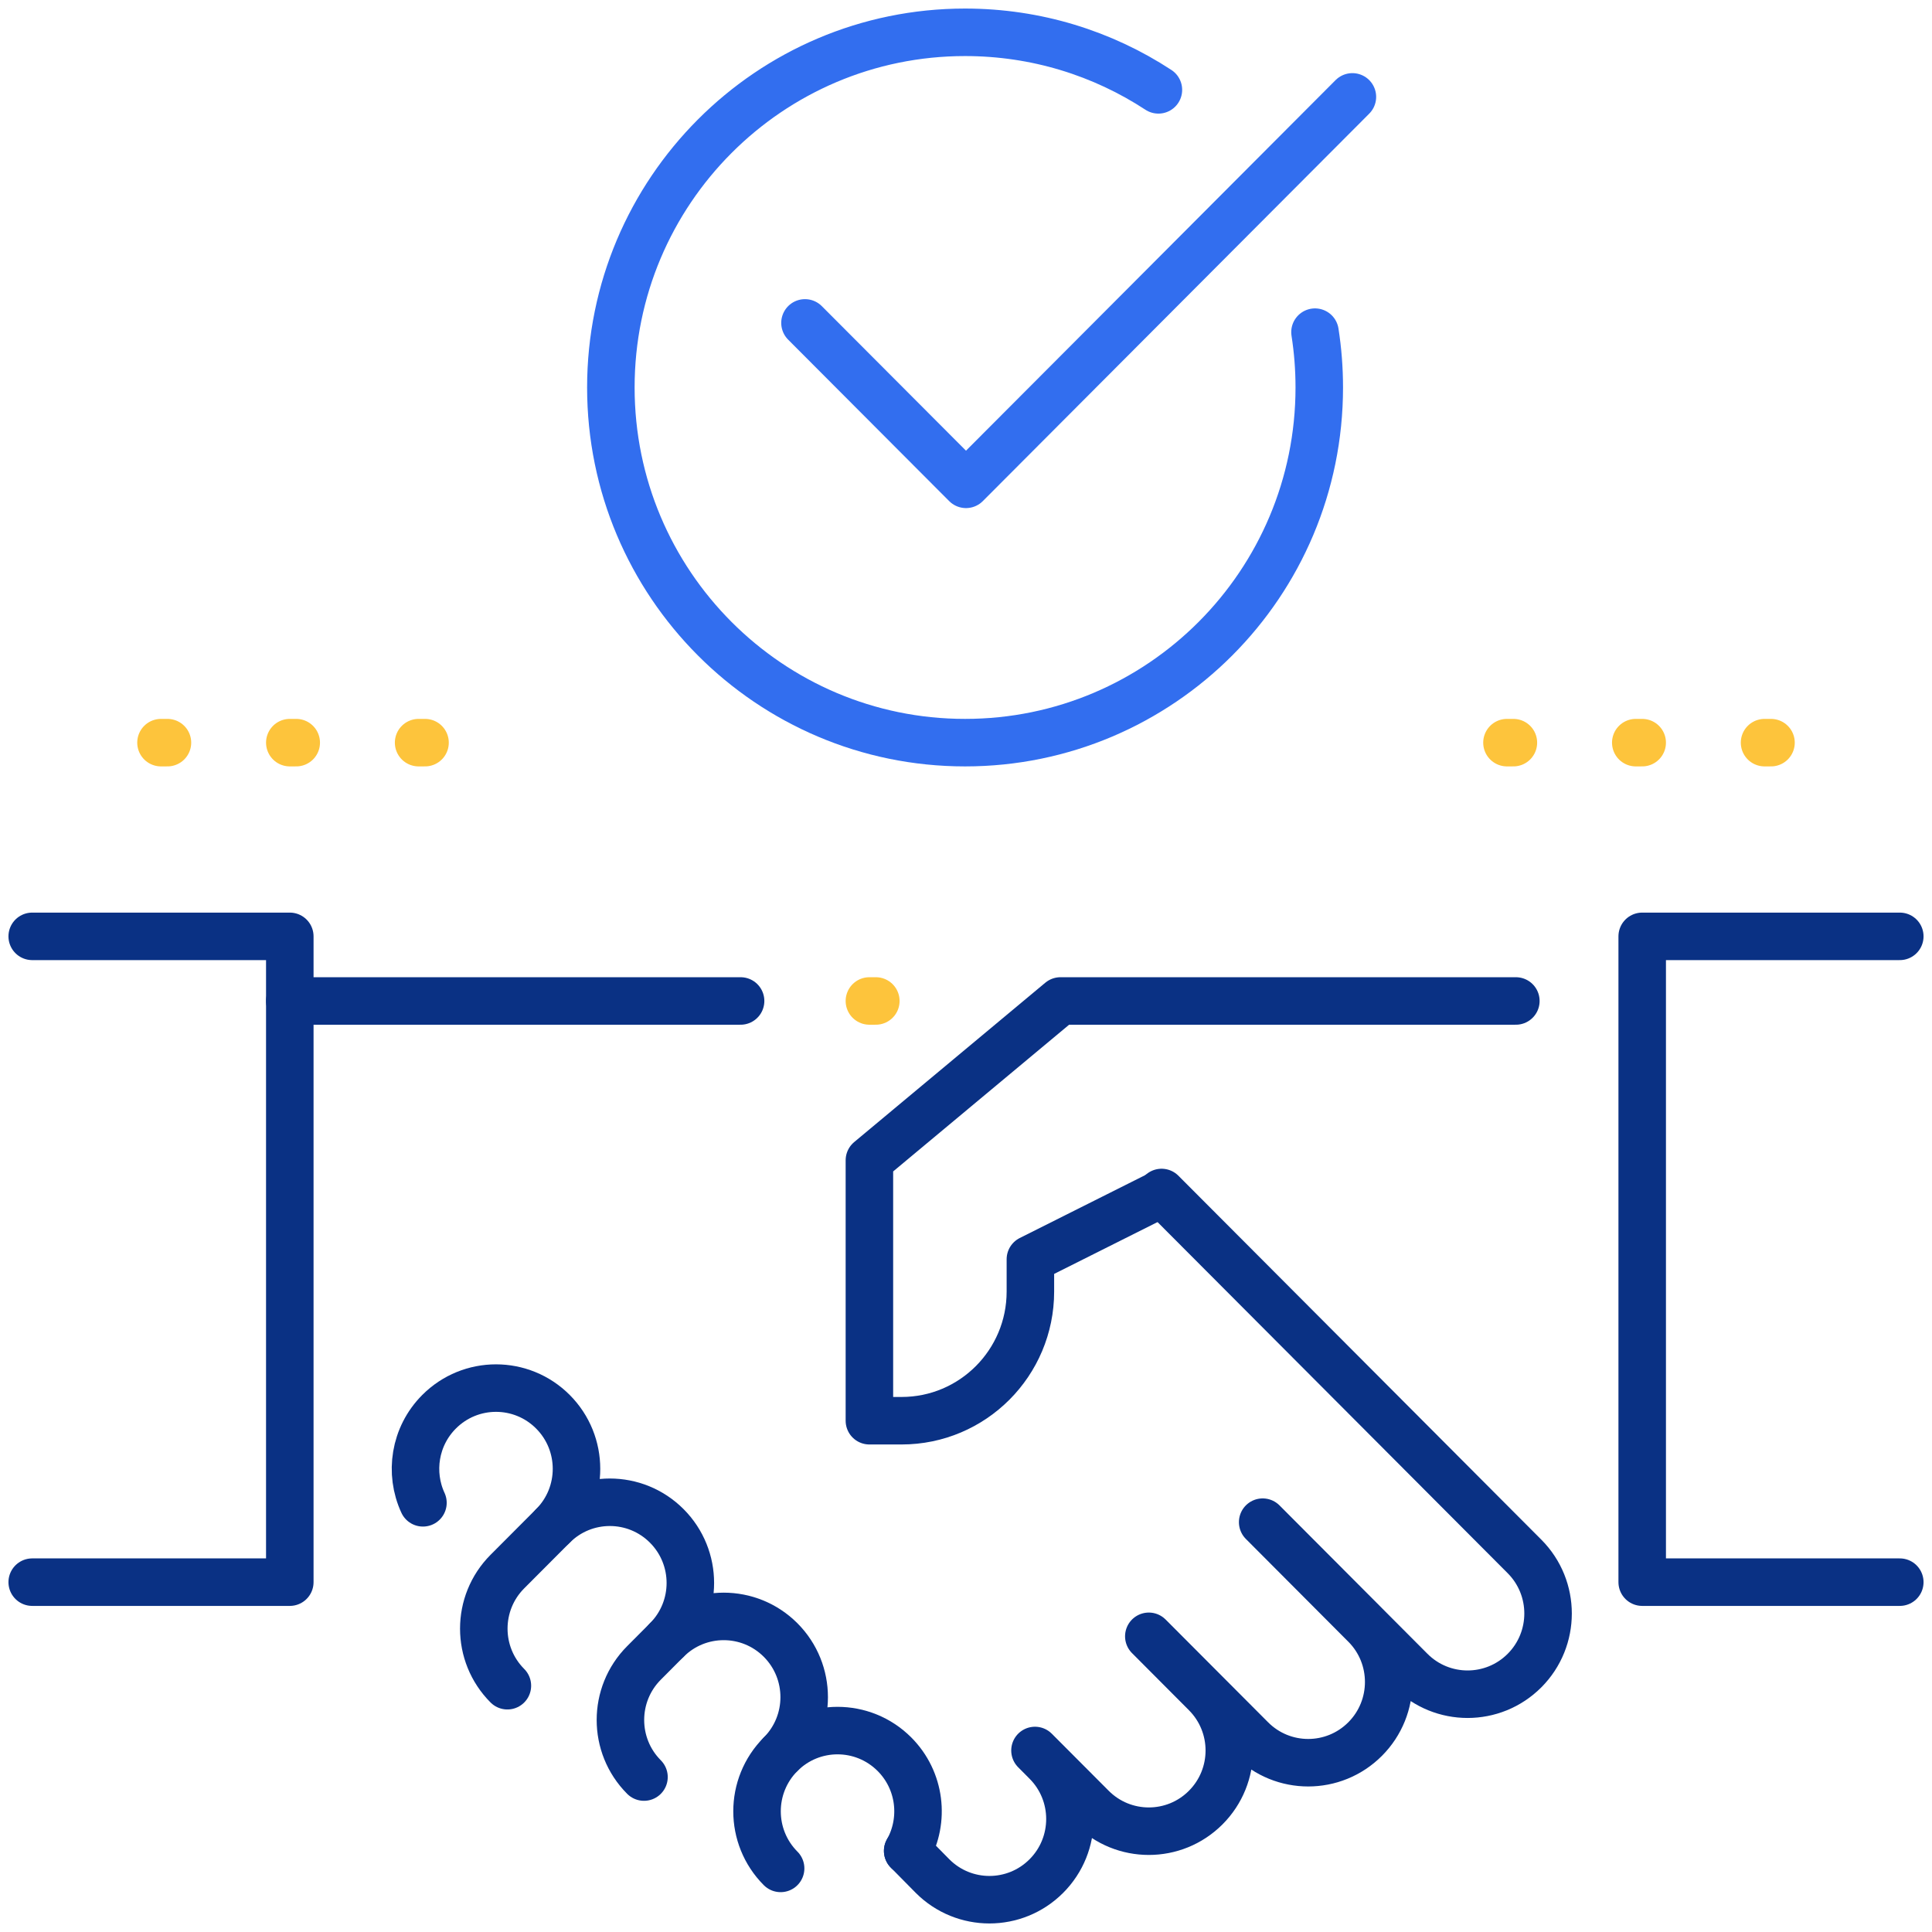 <?xml version="1.0" encoding="UTF-8"?> <svg xmlns="http://www.w3.org/2000/svg" width="61" height="61" viewBox="0 0 61 61" fill="none"><g clip-path="url(#clip0_25806_1642)"><path d="M47.861 31.604H33.484L27.45 36.635V44.857H28.466C30.712 44.857 32.533 43.031 32.533 40.779V39.759L36.6 37.72" stroke="#0A3184" stroke-width="1.5" stroke-linecap="round" stroke-linejoin="round"></path><path d="M28.658 58.438L29.443 59.234C30.435 60.229 32.044 60.229 33.037 59.234C34.03 58.239 34.03 56.625 33.037 55.63L32.678 55.269L34.475 57.071C35.467 58.066 37.077 58.066 38.069 57.071C39.062 56.076 39.062 54.462 38.069 53.467L36.272 51.664L39.507 54.908C40.5 55.904 42.109 55.904 43.102 54.908C44.094 53.913 44.094 52.299 43.102 51.304L39.867 48.06L44.539 52.746C45.532 53.741 47.141 53.741 48.134 52.746C49.126 51.751 49.126 50.137 48.134 49.142L36.675 37.651" stroke="#0A3184" stroke-width="1.5" stroke-linecap="round" stroke-linejoin="round"></path><path d="M23.383 31.604H9.15" stroke="#0A3184" stroke-width="1.5" stroke-linecap="round" stroke-linejoin="round"></path><path d="M1.017 29.564H9.15V49.954H1.017" stroke="#0A3184" stroke-width="1.5" stroke-linecap="round" stroke-linejoin="round"></path><path d="M59.983 49.954H51.85V29.564H59.983" stroke="#0A3184" stroke-width="1.5" stroke-linecap="round" stroke-linejoin="round"></path><path d="M24.647 58.992C23.654 57.996 23.654 56.383 24.647 55.387C25.639 54.392 27.248 54.392 28.241 55.387C29.066 56.214 29.205 57.469 28.659 58.44" stroke="#0A3184" stroke-width="1.5" stroke-linecap="round" stroke-linejoin="round"></path><path d="M20.333 56.108C19.341 55.113 19.341 53.499 20.333 52.504L21.052 51.782C22.045 50.787 23.654 50.787 24.647 51.782C25.639 52.778 25.639 54.392 24.647 55.387" stroke="#0A3184" stroke-width="1.5" stroke-linecap="round" stroke-linejoin="round"></path><path d="M16.02 53.224C15.027 52.229 15.027 50.615 16.02 49.62L17.458 48.178C18.45 47.183 20.059 47.183 21.052 48.178C22.045 49.173 22.045 50.787 21.052 51.782" stroke="#0A3184" stroke-width="1.5" stroke-linecap="round" stroke-linejoin="round"></path><path d="M13.354 47.449C12.918 46.506 13.088 45.351 13.863 44.574C14.856 43.578 16.465 43.578 17.458 44.574C18.45 45.569 18.45 47.183 17.458 48.178" stroke="#0A3184" stroke-width="1.5" stroke-linecap="round" stroke-linejoin="round"></path><path d="M41.519 10.487C41.608 11.056 41.654 11.639 41.654 12.234C41.654 18.426 36.646 23.448 30.47 23.448C24.297 23.448 19.287 18.426 19.287 12.234C19.287 6.041 24.297 1.02 30.47 1.02C32.723 1.02 34.819 1.687 36.575 2.837" stroke="#326EEF" stroke-width="1.5" stroke-linecap="round" stroke-linejoin="round"></path><path d="M42.7 3.059L30.5 15.292L25.416 10.195" stroke="#326EEF" stroke-width="1.5" stroke-linecap="round" stroke-linejoin="round"></path><path d="M27.45 31.604H27.653" stroke="#FDC43C" stroke-width="1.5" stroke-linecap="round" stroke-linejoin="round"></path><path d="M13.217 23.448H13.42" stroke="#FDC43C" stroke-width="1.5" stroke-linecap="round" stroke-linejoin="round"></path><path d="M9.15 23.448H9.353" stroke="#FDC43C" stroke-width="1.5" stroke-linecap="round" stroke-linejoin="round"></path><path d="M5.083 23.448H5.287" stroke="#FDC43C" stroke-width="1.5" stroke-linecap="round" stroke-linejoin="round"></path><path d="M55.713 23.448H55.917" stroke="#FDC43C" stroke-width="1.5" stroke-linecap="round" stroke-linejoin="round"></path><path d="M51.647 23.448H51.85" stroke="#FDC43C" stroke-width="1.5" stroke-linecap="round" stroke-linejoin="round"></path><path d="M47.58 23.448H47.783" stroke="#FDC43C" stroke-width="1.5" stroke-linecap="round" stroke-linejoin="round"></path></g><defs><clipPath id="clip0_25806_1642"><rect width="61" height="61" fill="white"></rect></clipPath></defs></svg> 